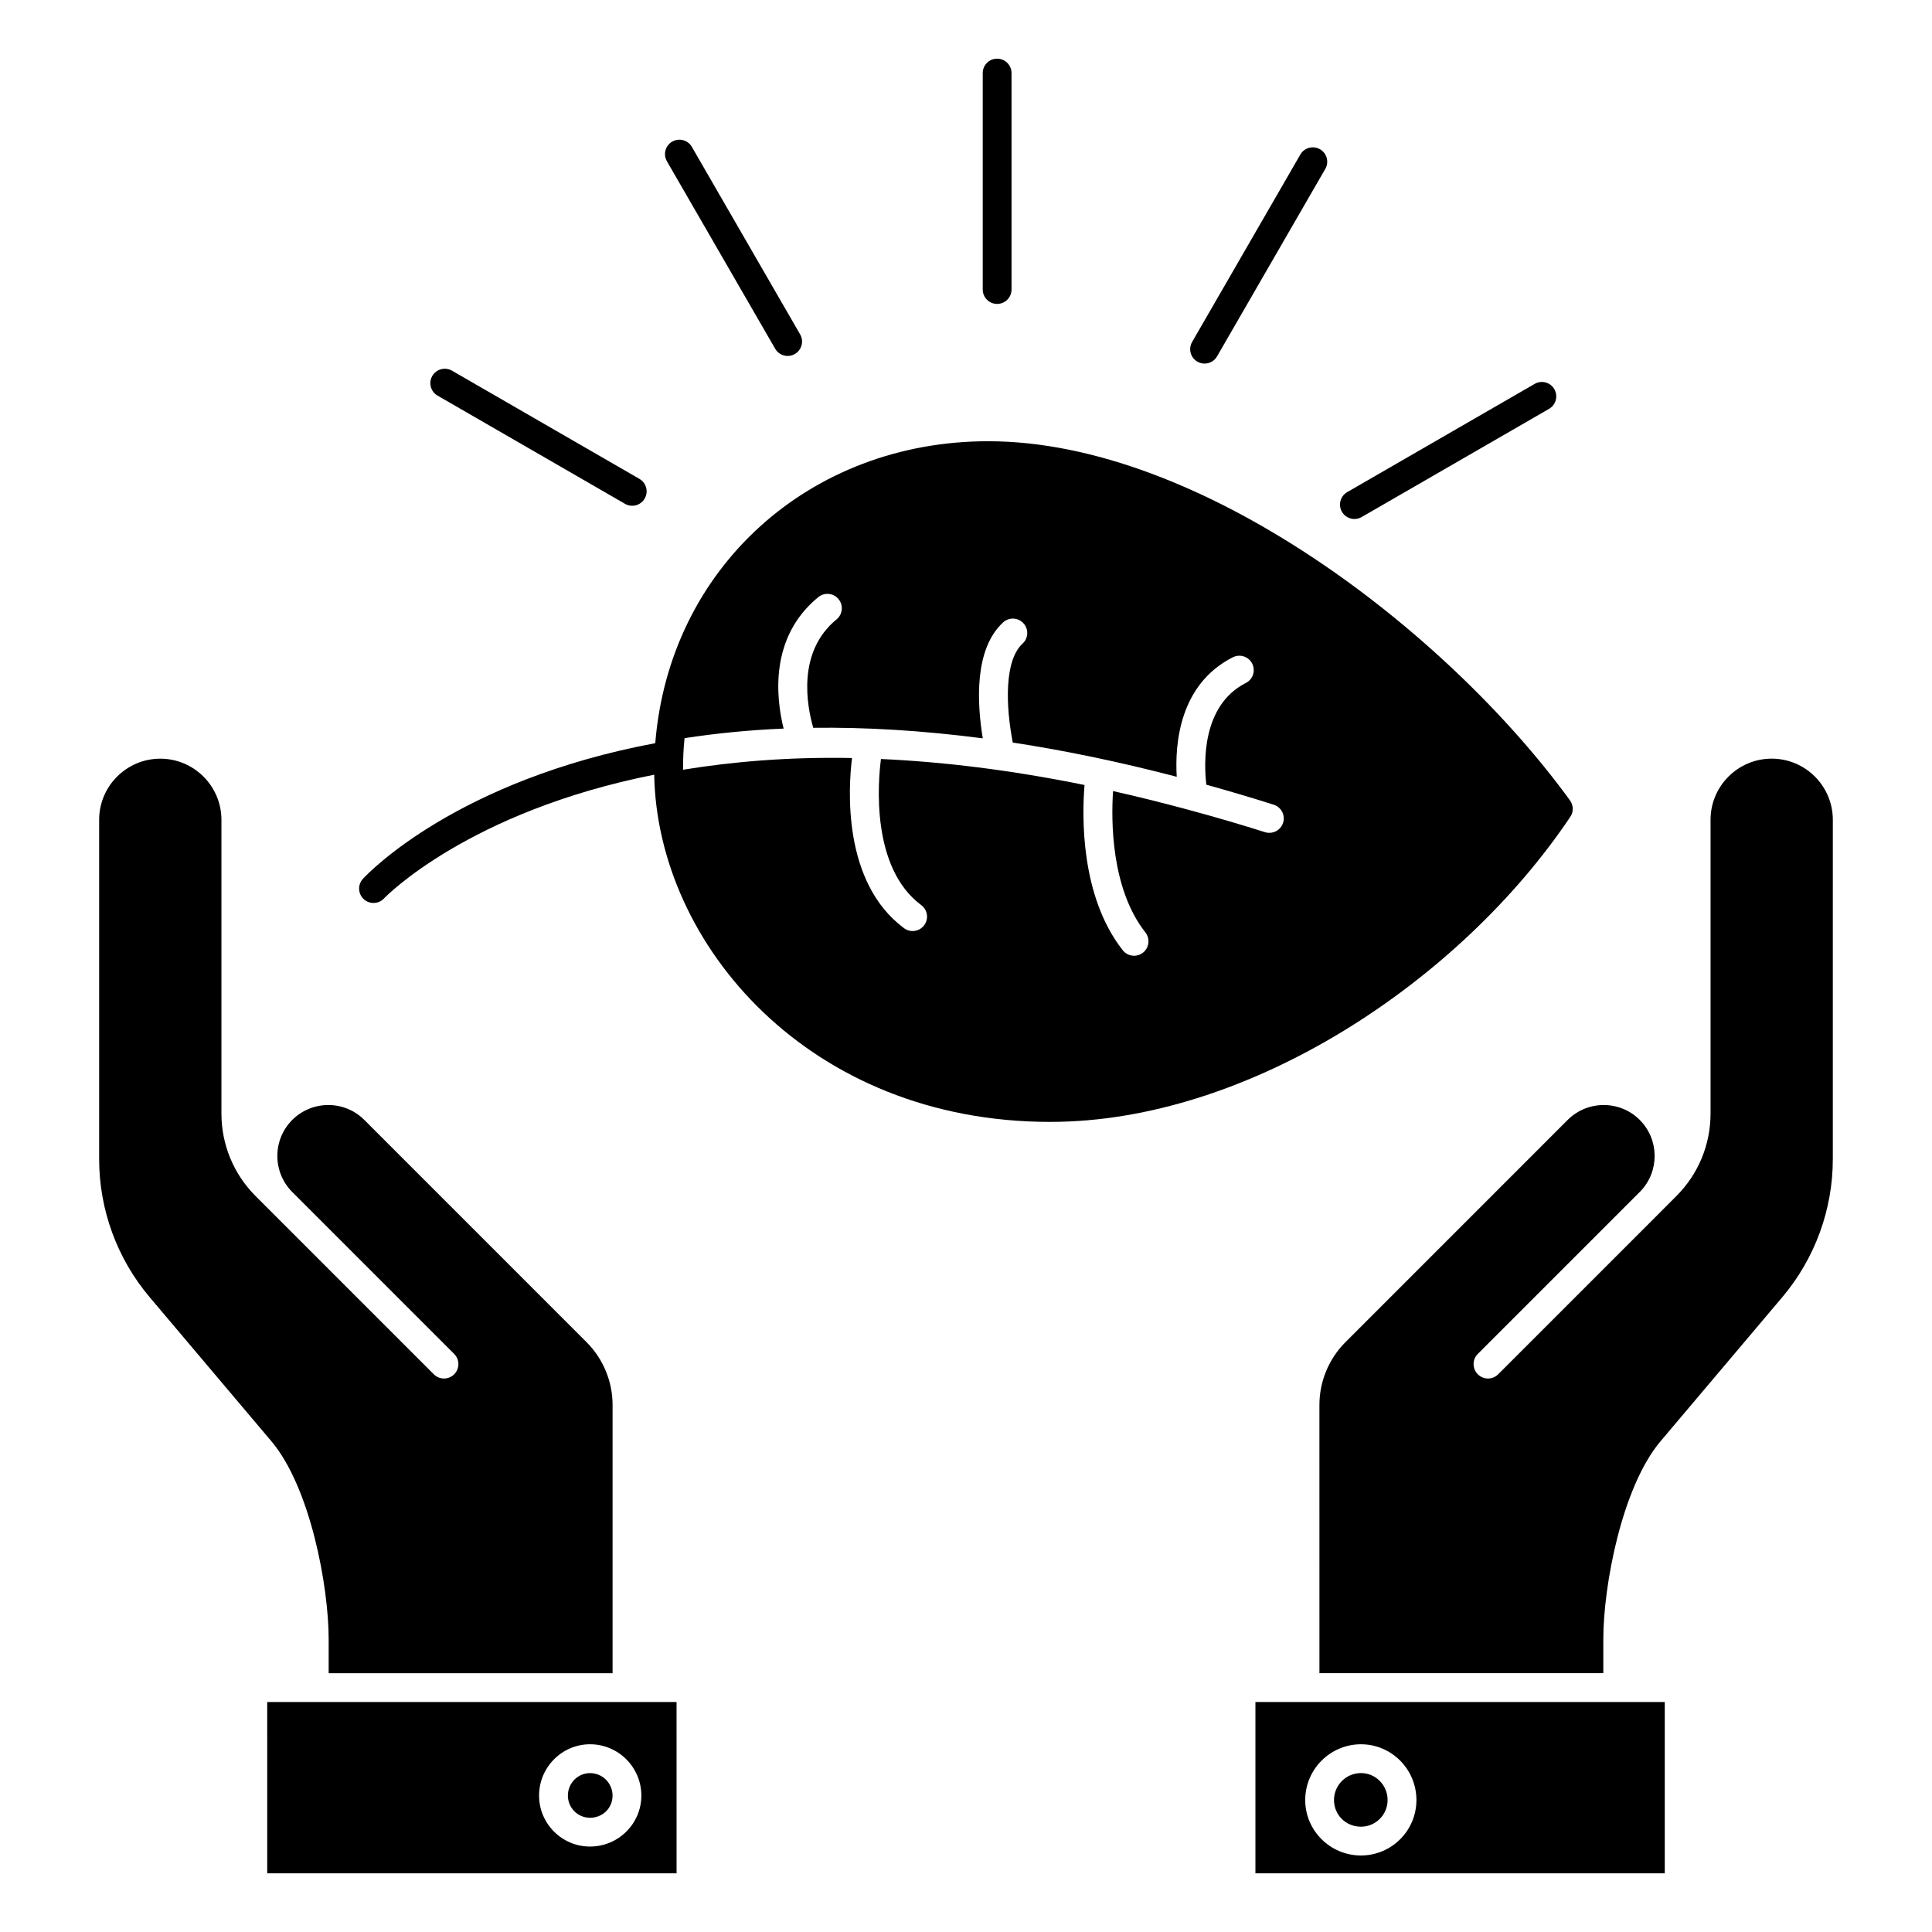 <?xml version="1.0" encoding="UTF-8"?>
<!-- Uploaded to: SVG Repo, www.svgrepo.com, Generator: SVG Repo Mixer Tools -->
<svg fill="#000000" width="800px" height="800px" version="1.1" viewBox="144 144 512 512" xmlns="http://www.w3.org/2000/svg">
 <g>
  <path d="m300.37 625.73c3.348 0 5.965-2.578 5.965-5.875 0-3.289-2.676-5.965-5.965-5.965-3.242 0-5.875 2.676-5.875 5.965 0 3.242 2.633 5.875 5.875 5.875z"/>
  <path d="m214.82 640.45h108.48l-0.004-45.402h-108.48zm85.547-34.199c7.5 0 13.598 6.098 13.598 13.598 0 7.445-6.098 13.508-13.598 13.508-7.445 0-13.508-6.062-13.508-13.508 0-7.5 6.062-13.598 13.508-13.598z"/>
  <path d="m231.1 578.38v9.039h75.238v-71.141c0-6.156-2.496-12.188-6.859-16.551l-58.93-58.938c-5.262-5.262-13.836-5.262-19.098 0-5.269 5.269-5.269 13.836 0 19.105l42.91 42.91c0.746 0.746 1.117 1.723 1.117 2.699s-0.371 1.953-1.117 2.699c-1.492 1.492-3.906 1.492-5.398 0-0.766-0.766-49.391-49.391-47.188-47.188-5.867-5.867-9.094-13.656-9.094-21.945v-77.809c0-8.93-7.269-16.203-16.199-16.203-8.938 0-16.207 7.273-16.207 16.203v89.926c0 13.383 4.758 26.375 13.387 36.578l32.242 38.16c10.363 12.266 15.195 38.547 15.195 52.453z"/>
  <path d="m476.7 640.45h108.48v-45.402h-108.48zm27.977-34.199c8.102 0 14.691 6.633 14.691 14.781 0 8.102-6.59 14.691-14.691 14.691-8.148 0-14.781-6.59-14.781-14.691 0-8.148 6.633-14.781 14.781-14.781z"/>
  <path d="m613.52 345.05c-8.938 0-16.207 7.273-16.207 16.203v77.812c0 8.289-3.227 16.078-9.094 21.945l-3.945 3.945c-0.105 0.113-0.215 0.223-0.328 0.336l-42.914 42.91c-1.492 1.492-3.906 1.492-5.398 0-1.492-1.492-1.492-3.906 0-5.398l43.176-43.176c5.004-5.285 4.914-13.656-0.262-18.836-5.262-5.262-13.836-5.262-19.098 0l-58.93 58.938c-4.359 4.359-6.859 10.391-6.859 16.551l0.004 71.129h75.23v-9.043c0-13.895 4.832-40.18 15.191-52.449l32.242-38.152c8.633-10.211 13.387-23.207 13.387-36.586l0.004-89.926c0-8.93-7.269-16.203-16.199-16.203z"/>
  <path d="m504.67 628.09c3.891 0 7.059-3.168 7.059-7.059 0-3.945-3.168-7.148-7.059-7.148-3.945 0-7.148 3.207-7.148 7.148 0 3.957 3.137 7.059 7.148 7.059z"/>
  <path d="m408.25 224.54c2.109 0 3.816-1.707 3.816-3.816v-57.359c0-2.109-1.707-3.816-3.816-3.816s-3.816 1.707-3.816 3.816v57.359c0 2.109 1.707 3.816 3.816 3.816z"/>
  <path d="m349.43 236.42c1.039 1.816 3.375 2.453 5.211 1.398 1.828-1.055 2.453-3.387 1.395-5.215l-28.684-49.672c-1.051-1.832-3.398-2.453-5.211-1.398-1.828 1.055-2.453 3.387-1.395 5.215z"/>
  <path d="m259.96 248.84 49.676 28.68c1.844 1.059 4.172 0.414 5.211-1.398 1.059-1.828 0.434-4.16-1.395-5.215l-49.676-28.68c-1.82-1.039-4.16-0.426-5.211 1.398-1.059 1.828-0.434 4.16 1.395 5.215z"/>
  <path d="m504.84 281.03 49.676-28.68c1.828-1.055 2.453-3.387 1.395-5.215-1.051-1.832-3.391-2.449-5.211-1.398l-49.676 28.68c-1.828 1.055-2.453 3.387-1.395 5.215 1.039 1.812 3.367 2.457 5.211 1.398z"/>
  <path d="m461.32 239.84c1.844 1.059 4.172 0.414 5.211-1.398l28.68-49.672c1.059-1.828 0.434-4.16-1.395-5.215-1.828-1.043-4.168-0.43-5.211 1.398l-28.68 49.672c-1.059 1.824-0.434 4.16 1.395 5.215z"/>
  <path d="m560.07 356.12c-32.758-45.043-98.062-95.188-154.2-95.188-47.352 0-84.492 33.617-88.219 80.016-52.402 9.812-75.859 34.191-77.477 35.957-1.422 1.543-1.32 3.949 0.223 5.383 1.504 1.395 3.934 1.355 5.391-0.215 0.371-0.402 22.328-22.996 71.582-32.77 0.812 45.078 41.18 92.012 104.91 92.012 52.824 0 108.8-37.477 137.86-80.84 0.918-1.305 0.844-3.059-0.074-4.356zm-76.043 5.934c-0.633 2.004-2.797 3.109-4.793 2.481-12.125-3.856-27.41-8.023-40.266-10.891-0.512 7.731-0.574 25.824 8.574 37.465 1.297 1.656 1.016 4.055-0.648 5.359-1.648 1.293-4.055 1.02-5.359-0.648-11.289-14.359-10.789-35.715-10.125-43.789-19.699-4.008-37.652-6.152-53.949-6.887-0.762 5.859-2.762 28.734 10.668 38.711 1.691 1.262 2.051 3.644 0.789 5.336-1.254 1.703-3.664 2.043-5.336 0.789-16.387-12.164-14.773-37.156-13.789-45.098-16.844-0.32-31.629 0.965-44.785 3.106-0.008-2.777 0.109-5.57 0.402-8.367 8.105-1.242 16.812-2.144 26.254-2.539-2.035-8.219-3.793-24.215 9.191-34.84 1.625-1.328 4.039-1.098 5.367 0.539 1.336 1.629 1.098 4.031-0.535 5.371-10.551 8.637-7.844 22.922-6.172 28.723 13.645-0.176 28.621 0.672 44.926 2.793-1.531-9.352-2.32-23.648 5.391-30.727 1.551-1.422 3.957-1.324 5.391 0.227 1.422 1.555 1.328 3.969-0.23 5.394-4.852 4.457-4.5 16.359-2.602 26.223 13.57 2.066 28.051 5.047 43.453 9.07-0.52-8.668 0.672-24.469 14.859-31.668 1.91-0.953 4.176-0.203 5.137 1.676 0.953 1.879 0.203 4.176-1.676 5.129-11.68 5.926-11.148 21.141-10.48 26.957 5.836 1.629 11.77 3.367 17.867 5.309 2.004 0.645 3.117 2.789 2.477 4.797z"/>
 </g>
</svg>